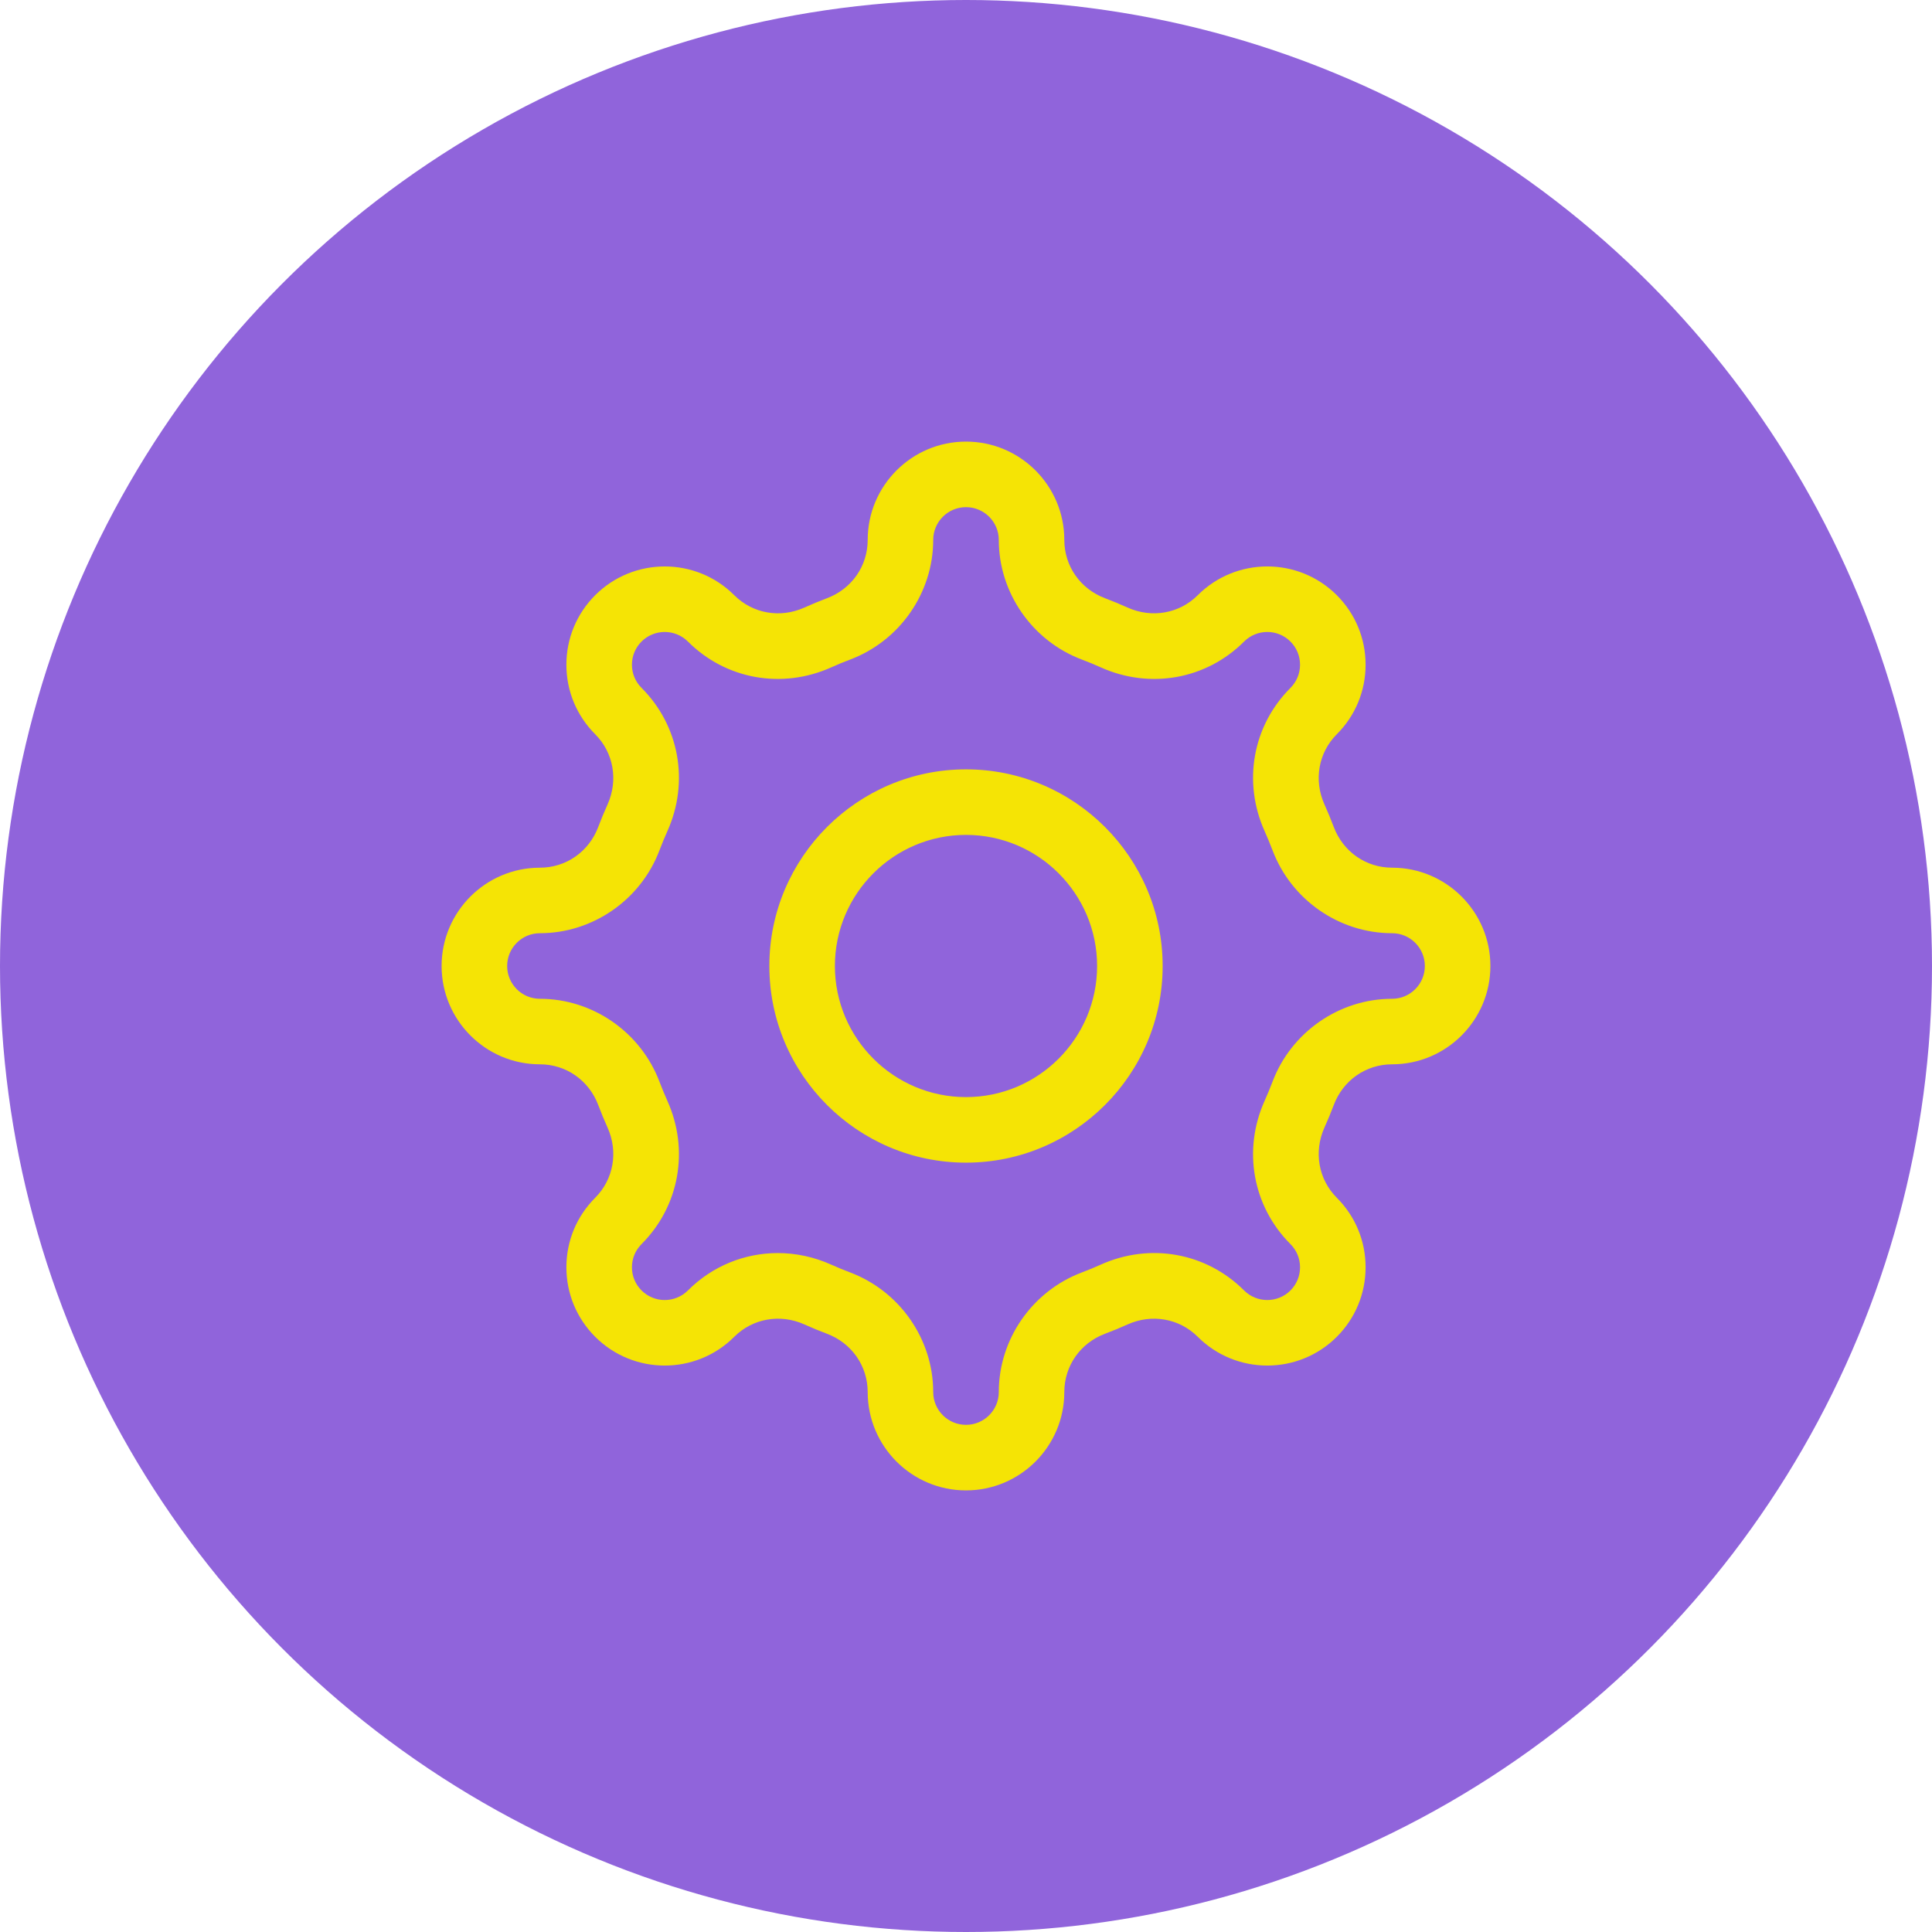 <?xml version="1.0" encoding="UTF-8"?> <svg xmlns="http://www.w3.org/2000/svg" width="70" height="70" viewBox="0 0 70 70" fill="none"> <circle cx="35" cy="35" r="35" fill="#9064DB"></circle> <path d="M35 54C33.035 54 31.438 52.402 31.438 50.438C31.438 49.491 30.859 48.662 29.962 48.324C29.686 48.221 29.414 48.108 29.144 47.986C28.267 47.592 27.27 47.769 26.603 48.435C25.214 49.824 22.954 49.824 21.565 48.435C20.893 47.762 20.521 46.867 20.521 45.916C20.521 44.964 20.893 44.07 21.565 43.397C22.231 42.73 22.407 41.733 22.013 40.855C21.892 40.587 21.781 40.316 21.677 40.041C21.338 39.141 20.509 38.562 19.562 38.562C17.598 38.562 16 36.965 16 35C16 33.035 17.598 31.438 19.562 31.438C20.509 31.438 21.338 30.859 21.675 29.963C21.781 29.684 21.892 29.413 22.013 29.147C22.407 28.267 22.231 27.27 21.565 26.603C20.893 25.93 20.521 25.036 20.521 24.084C20.521 23.133 20.893 22.238 21.565 21.565C22.954 20.177 25.214 20.176 26.603 21.565C27.27 22.232 28.268 22.409 29.145 22.013C29.413 21.892 29.685 21.78 29.962 21.675C30.859 21.338 31.438 20.509 31.438 19.562C31.438 17.598 33.035 16 35 16C36.965 16 38.562 17.598 38.562 19.562C38.562 20.509 39.141 21.338 40.038 21.675C40.315 21.78 40.587 21.892 40.856 22.014C41.733 22.407 42.73 22.232 43.397 21.565C44.786 20.176 47.045 20.176 48.435 21.565C49.107 22.238 49.478 23.133 49.478 24.084C49.478 25.036 49.107 25.93 48.435 26.603C47.769 27.27 47.593 28.267 47.987 29.145C48.108 29.413 48.219 29.684 48.323 29.959C48.662 30.859 49.491 31.438 50.438 31.438C52.402 31.438 54 33.035 54 35C54 36.965 52.402 38.562 50.438 38.562C49.491 38.562 48.662 39.141 48.325 40.037C48.219 40.316 48.108 40.587 47.987 40.853C47.593 41.733 47.769 42.73 48.435 43.397C49.107 44.07 49.478 44.964 49.478 45.916C49.478 46.867 49.107 47.762 48.435 48.435C47.045 49.824 44.786 49.824 43.397 48.435C42.73 47.769 41.732 47.592 40.855 47.987C40.586 48.108 40.314 48.221 40.035 48.325C39.141 48.662 38.562 49.491 38.562 50.438C38.562 52.402 36.965 54 35 54ZM28.179 45.401C28.831 45.401 29.49 45.538 30.119 45.821C30.342 45.922 30.568 46.015 30.797 46.101C32.602 46.781 33.812 48.523 33.812 50.438C33.812 51.092 34.345 51.625 35 51.625C35.655 51.625 36.188 51.092 36.188 50.438C36.188 48.523 37.398 46.781 39.2 46.102C39.432 46.015 39.658 45.922 39.88 45.821C41.667 45.017 43.705 45.384 45.076 46.756C45.54 47.218 46.292 47.218 46.756 46.756C46.98 46.531 47.103 46.233 47.103 45.916C47.103 45.599 46.98 45.301 46.756 45.077C45.385 43.706 45.018 41.666 45.821 39.881C45.921 39.658 46.016 39.429 46.104 39.197C46.781 37.398 48.523 36.188 50.438 36.188C51.093 36.188 51.625 35.655 51.625 35C51.625 34.345 51.093 33.812 50.438 33.812C48.523 33.812 46.781 32.602 46.103 30.799C46.016 30.571 45.921 30.342 45.821 30.117C45.018 28.334 45.385 26.294 46.756 24.924C46.98 24.699 47.103 24.401 47.103 24.084C47.103 23.767 46.98 23.469 46.756 23.245C46.292 22.781 45.54 22.782 45.076 23.244C43.706 24.616 41.665 24.982 39.881 24.179C39.657 24.078 39.431 23.984 39.2 23.898C37.398 23.22 36.188 21.477 36.188 19.562C36.188 18.908 35.655 18.375 35 18.375C34.345 18.375 33.812 18.908 33.812 19.562C33.812 21.477 32.602 23.22 30.8 23.898C30.569 23.984 30.343 24.078 30.12 24.179C28.332 24.982 26.294 24.615 24.924 23.244C24.46 22.782 23.708 22.782 23.244 23.244C23.02 23.469 22.896 23.767 22.896 24.084C22.896 24.401 23.02 24.699 23.244 24.923C24.615 26.294 24.982 28.334 24.179 30.119C24.079 30.342 23.984 30.571 23.896 30.803C23.219 32.602 21.477 33.812 19.562 33.812C18.907 33.812 18.375 34.345 18.375 35C18.375 35.655 18.907 36.188 19.562 36.188C21.477 36.188 23.219 37.398 23.897 39.201C23.984 39.429 24.079 39.658 24.179 39.883C24.982 41.666 24.615 43.706 23.244 45.076C23.02 45.301 22.896 45.599 22.896 45.916C22.896 46.233 23.02 46.531 23.244 46.755C23.708 47.219 24.46 47.218 24.924 46.756C25.812 45.867 26.981 45.401 28.179 45.401ZM35 42.125C31.071 42.125 27.875 38.929 27.875 35C27.875 31.071 31.071 27.875 35 27.875C38.929 27.875 42.125 31.071 42.125 35C42.125 38.929 38.929 42.125 35 42.125ZM35 30.25C32.38 30.25 30.25 32.381 30.25 35C30.25 37.619 32.38 39.75 35 39.75C37.62 39.75 39.75 37.619 39.75 35C39.75 32.381 37.62 30.25 35 30.25Z" fill="#F5E405"></path> </svg> 